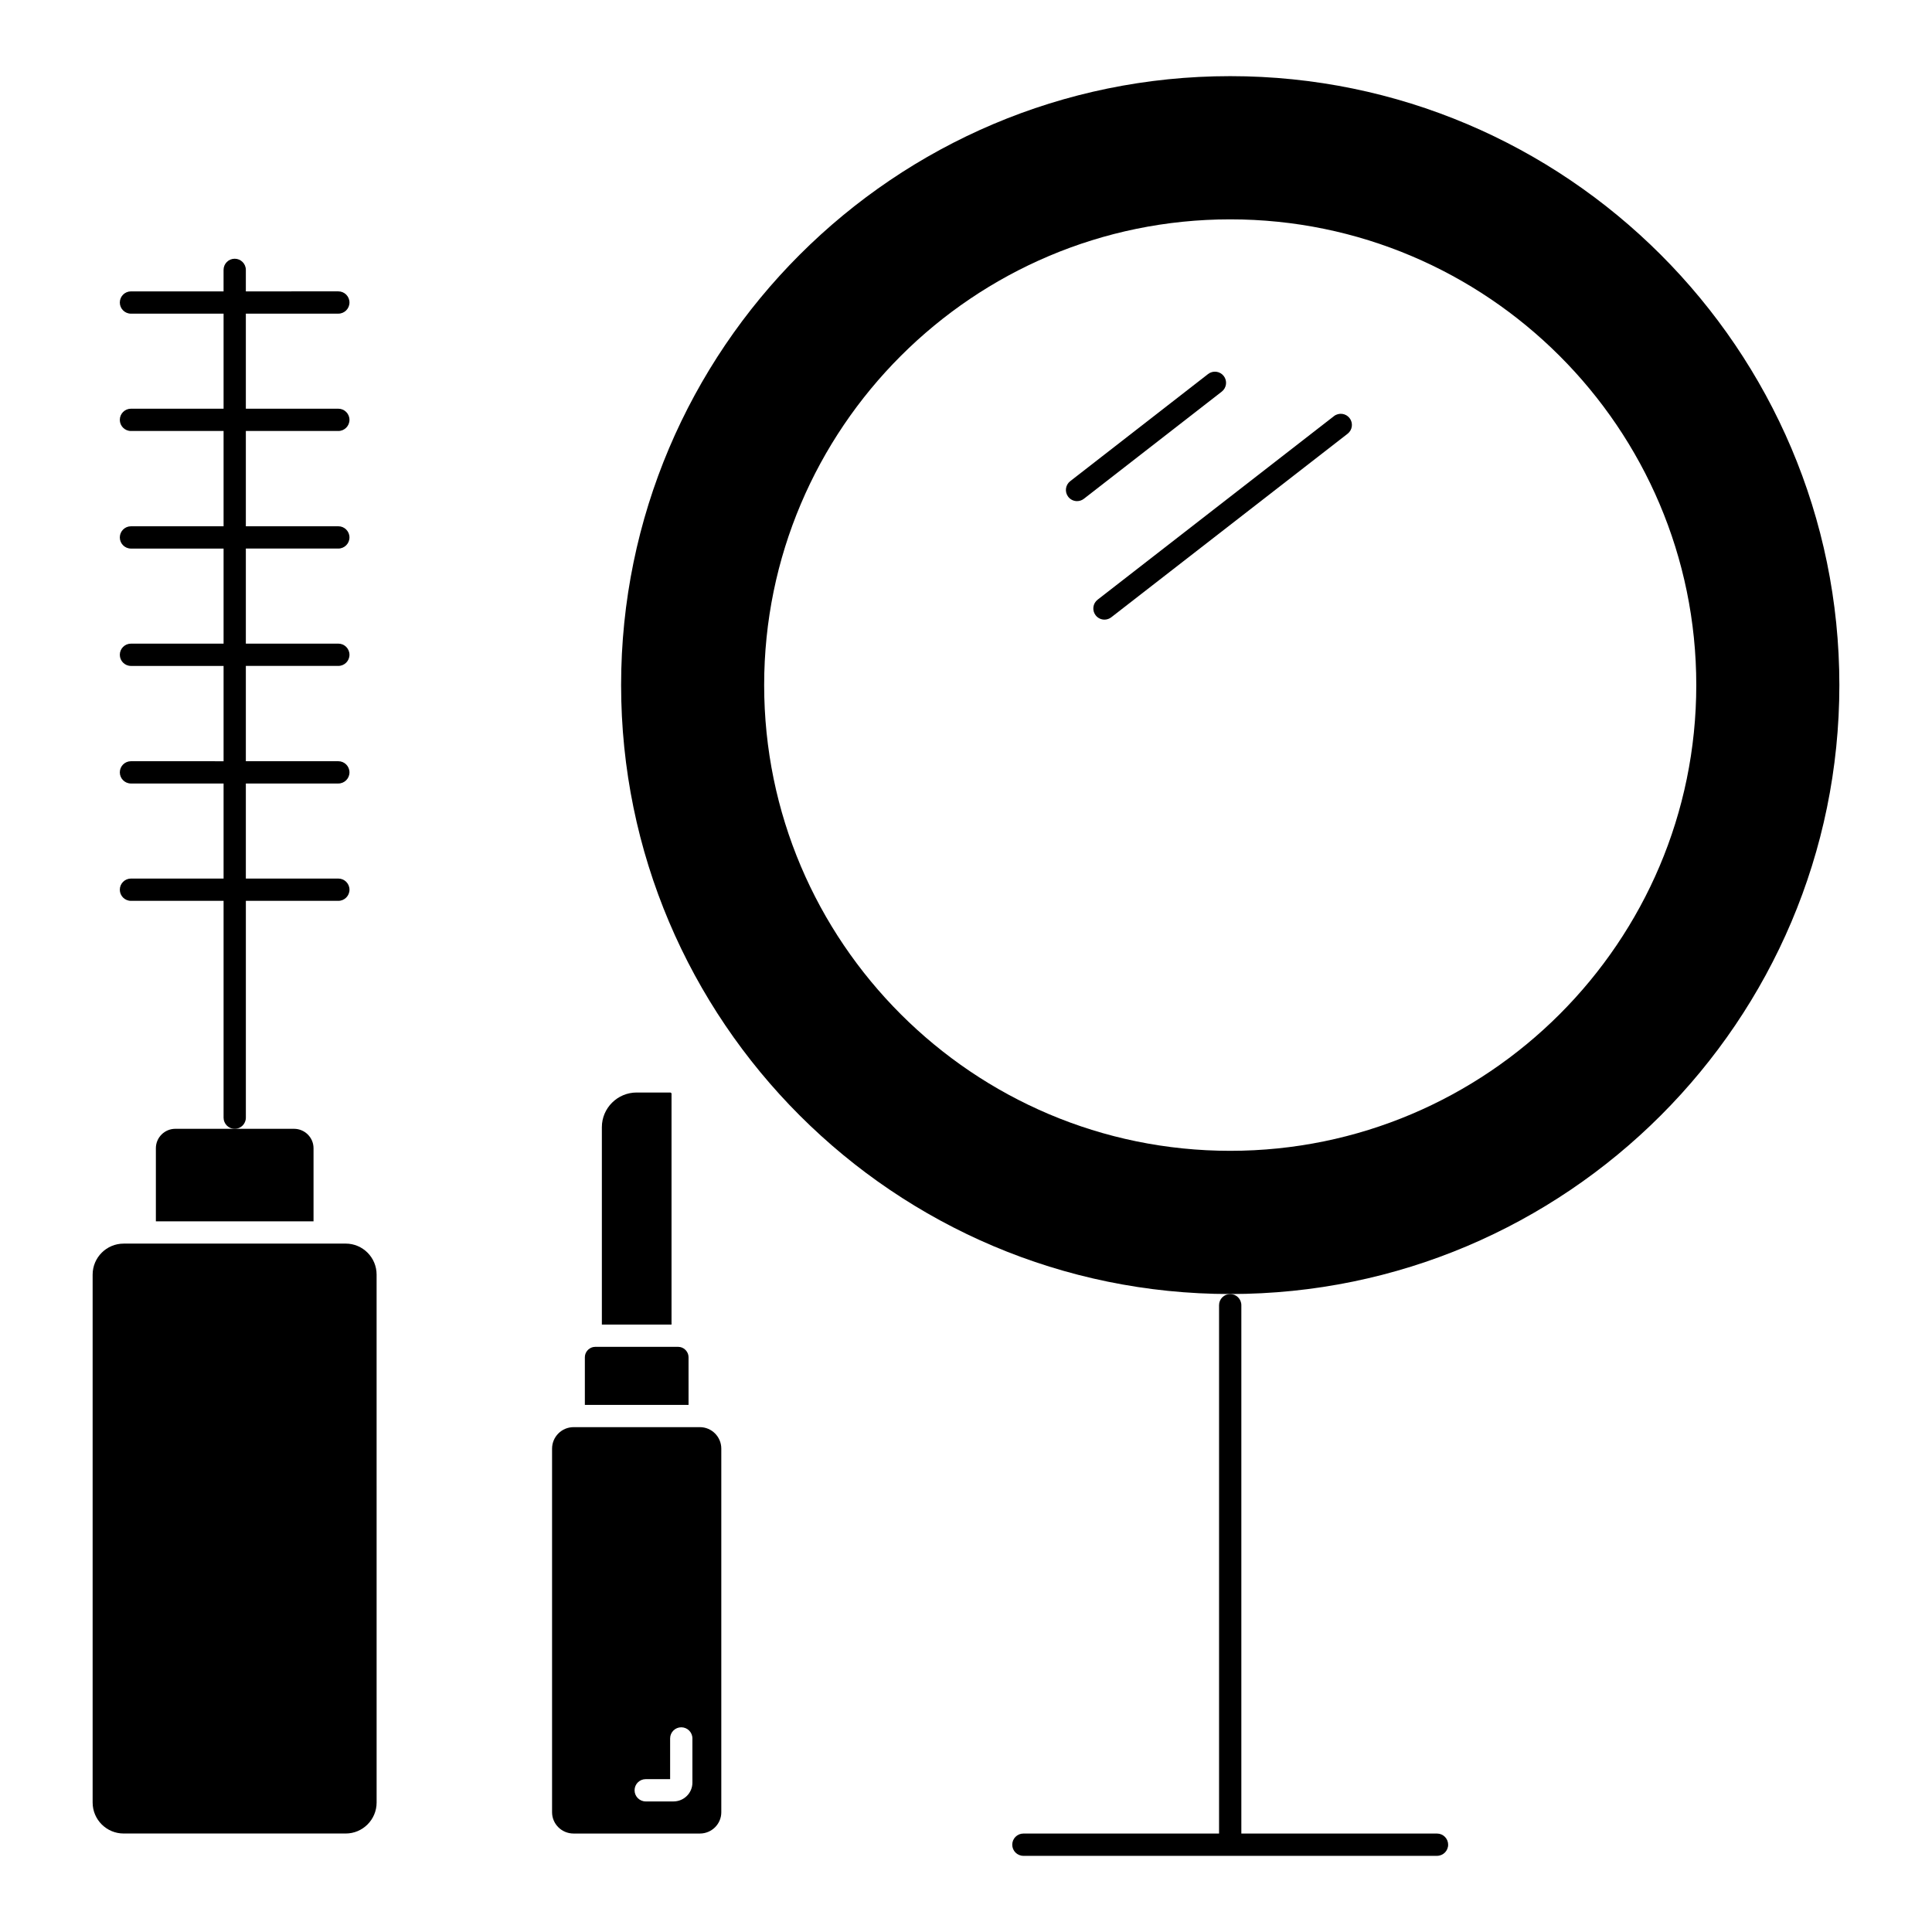 <?xml version="1.0" encoding="UTF-8"?>
<!-- Uploaded to: SVG Repo, www.svgrepo.com, Generator: SVG Repo Mixer Tools -->
<svg fill="#000000" width="800px" height="800px" version="1.1" viewBox="144 144 512 512" xmlns="http://www.w3.org/2000/svg">
 <g>
  <path d="m470.02 164.18c-89.008 0-161.42 72.391-161.42 161.37 0 88.984 72.414 161.38 161.42 161.38 89.012 0 161.43-72.395 161.43-161.38-0.004-88.977-72.418-161.37-161.43-161.37zm0 284.8c-68.105 0-123.51-55.367-123.51-123.43 0-68.055 55.406-123.42 123.51-123.42s123.51 55.367 123.51 123.42c0 68.059-55.406 123.43-123.51 123.43z"/>
  <path d="m235.62 473.57h-58.852c-4.531 0-8.219 3.684-8.219 8.211v139.91c0 4.527 3.688 8.207 8.219 8.207h58.852c4.516 0 8.188-3.684 8.188-8.207l-0.004-139.91c0.004-4.531-3.672-8.215-8.184-8.215z"/>
  <path d="m227.09 448.29c0-2.836-2.324-5.144-5.18-5.144h-31.449c-2.84 0-5.152 2.309-5.152 5.144v19.379h41.781z"/>
  <path d="m326.47 503.68c0-1.301-0.949-2.422-2.168-2.688-0.02-0.004-0.035-0.004-0.055-0.008-0.164-0.031-0.328-0.055-0.496-0.055h-22.031c-0.16 0-0.32 0.023-0.473 0.051-0.027 0.004-0.059 0.008-0.086 0.012-1.219 0.27-2.168 1.391-2.168 2.688v12.629h27.48z"/>
  <path d="m303.5 495.03h18.461v-61.211c0-0.113-0.156-0.293-0.359-0.293h-8.871c-5.09 0-9.23 4.121-9.23 9.188z"/>
  <path d="m468.3 243.64c-1-1.289-2.856-1.52-4.141-0.523l-36.543 28.402c-1.289 1-1.52 2.856-0.52 4.144 0.582 0.746 1.453 1.141 2.332 1.141 0.633 0 1.273-0.203 1.812-0.621l36.543-28.402c1.285-1 1.52-2.856 0.516-4.141z"/>
  <path d="m497.51 254.28-62.629 48.641c-1.289 1-1.52 2.856-0.52 4.144 0.582 0.75 1.453 1.141 2.332 1.141 0.633 0 1.27-0.203 1.809-0.621l62.629-48.641c1.289-1 1.52-2.856 0.52-4.144-0.996-1.285-2.852-1.52-4.141-0.52z"/>
  <path d="m524.82 629.91h-51.852v-140.02c0-1.629-1.324-2.953-2.953-2.953s-2.953 1.32-2.953 2.953v140.02h-51.852c-1.629 0-2.953 1.324-2.953 2.953s1.324 2.953 2.953 2.953h109.61c1.629 0 2.953-1.32 2.953-2.953 0.004-1.629-1.32-2.953-2.949-2.953z"/>
  <path d="m233.66 227.12c1.629 0 2.953-1.32 2.953-2.953 0-1.629-1.32-2.953-2.953-2.953l-24.508 0.004v-5.699c0-1.629-1.324-2.953-2.953-2.953-1.629 0-2.953 1.32-2.953 2.953v5.699h-24.539c-1.629 0-2.953 1.32-2.953 2.953 0 1.629 1.32 2.953 2.953 2.953h24.543v25.191l-24.543-0.004c-1.629 0-2.953 1.32-2.953 2.953 0 1.629 1.32 2.953 2.953 2.953h24.543v25.254h-24.543c-1.629 0-2.953 1.324-2.953 2.953s1.32 2.953 2.953 2.953h24.543v25.199l-24.543-0.004c-1.629 0-2.953 1.32-2.953 2.953 0 1.629 1.32 2.953 2.953 2.953h24.543v25.258l-24.543-0.004c-1.629 0-2.953 1.324-2.953 2.953s1.32 2.953 2.953 2.953h24.543v25.191h-24.543c-1.629 0-2.953 1.324-2.953 2.953s1.32 2.953 2.953 2.953h24.543v57.465c0 1.629 1.32 2.953 2.953 2.953 1.629 0 2.953-1.324 2.953-2.953v-57.465h24.508c1.629 0 2.953-1.32 2.953-2.953 0-1.629-1.32-2.953-2.953-2.953h-24.512v-25.191h24.508c1.629 0 2.953-1.324 2.953-2.953s-1.32-2.953-2.953-2.953h-24.508v-25.258h24.508c1.629 0 2.953-1.32 2.953-2.953 0-1.629-1.32-2.953-2.953-2.953l-24.508 0.004v-25.199h24.508c1.629 0 2.953-1.324 2.953-2.953 0-1.629-1.32-2.953-2.953-2.953l-24.508 0.004v-25.254h24.508c1.629 0 2.953-1.324 2.953-2.953 0-1.629-1.32-2.953-2.953-2.953h-24.508v-25.191z"/>
  <path d="m329.48 522.21h-33.477c-3.144 0-5.699 2.555-5.699 5.695v96.363c0 3.109 2.559 5.637 5.699 5.637h33.477c3.129 0 5.672-2.527 5.672-5.637v-96.363c0-3.141-2.547-5.695-5.672-5.695zm-1.984 94.211c0 2.746-2.246 4.977-5.012 4.977h-7.363c-1.629 0-2.953-1.324-2.953-2.953 0-1.629 1.32-2.953 2.953-2.953h6.469v-10.789c0-1.629 1.324-2.953 2.953-2.953s2.953 1.324 2.953 2.953z"/>
 </g>
</svg>